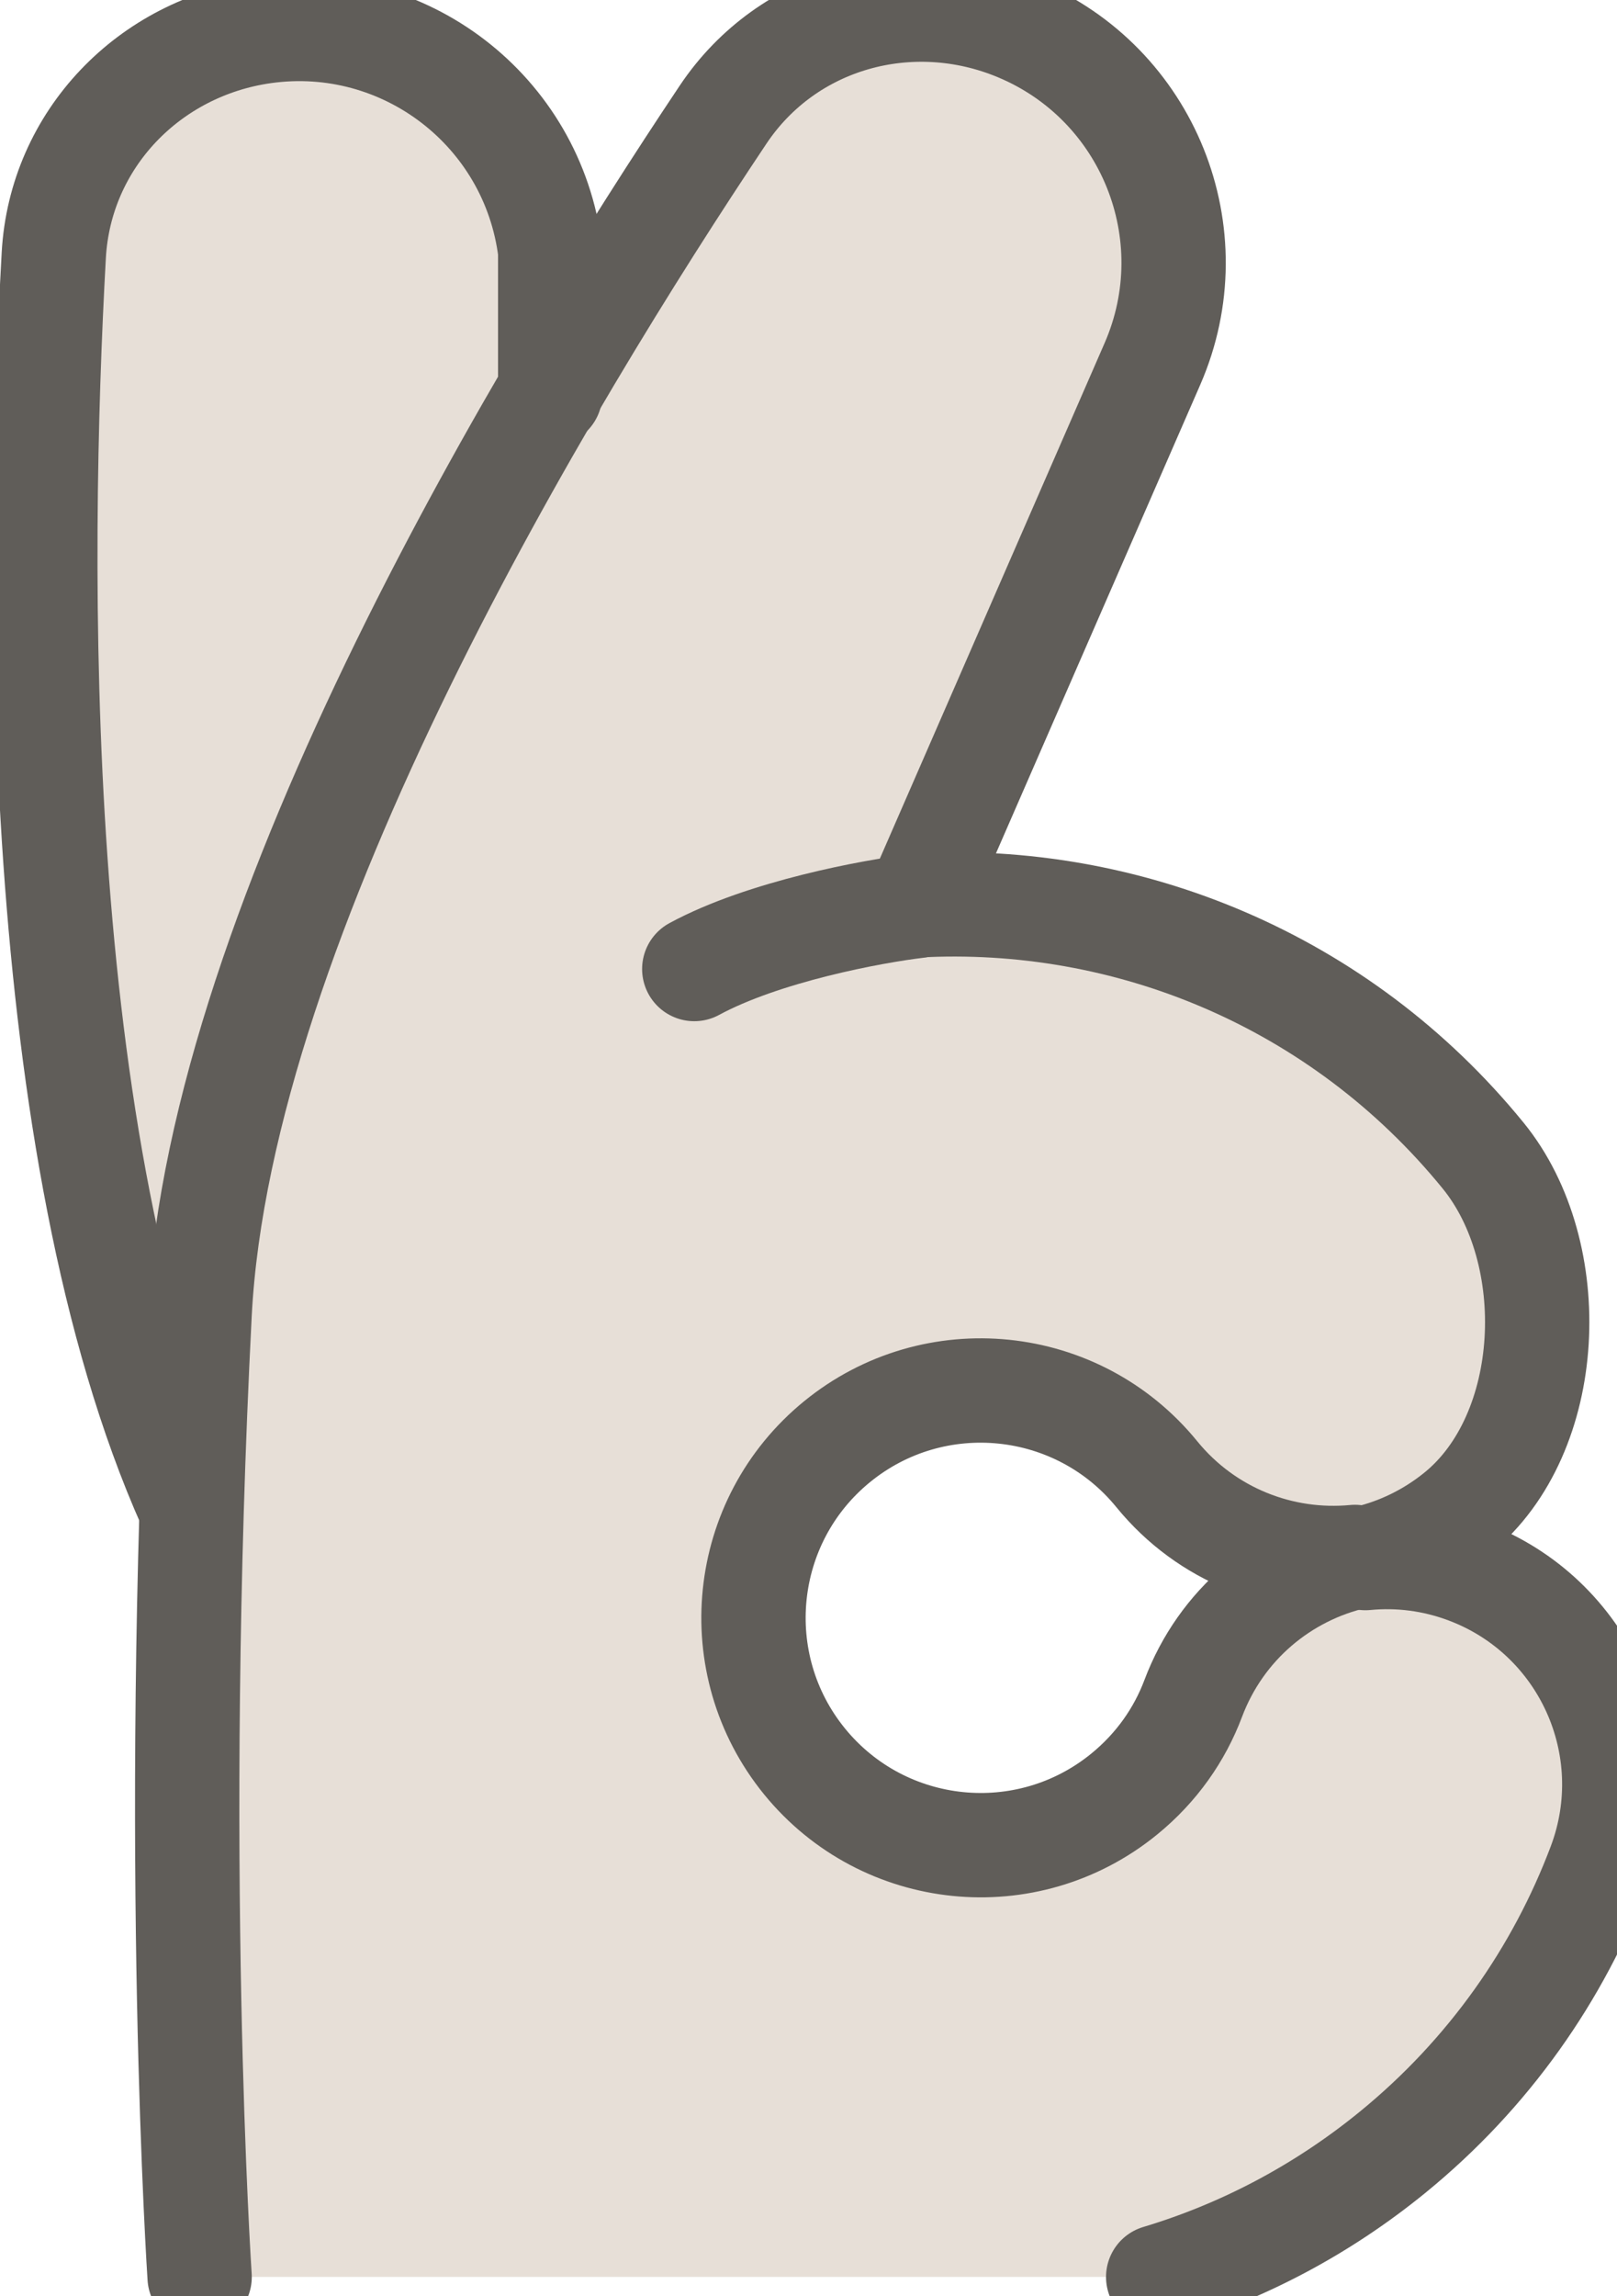 <svg width="31" height="44" viewBox="0 0 31 44" fill="none" xmlns="http://www.w3.org/2000/svg">
<path fill-rule="evenodd" clip-rule="evenodd" d="M26.179 29.854C26.807 29.709 27.413 29.422 27.947 28.987C29.812 27.467 29.954 24.008 28.435 22.143C25.687 18.77 21.605 17.125 17.569 17.349L22.095 6.972C23.179 4.488 22.017 1.598 19.515 0.555C17.463 -0.3 15.099 0.348 13.864 2.196C12.917 3.612 11.749 5.434 10.547 7.489V4.812C10.216 2.122 7.745 0.226 5.061 0.602C2.86 0.91 1.154 2.67 1.031 4.89C0.707 10.724 0.57 21.993 3.638 28.853H3.678C3.414 37.447 3.828 43.63 3.828 43.63H22.205C23.798 43.152 25.326 42.359 26.695 41.244C28.544 39.737 29.88 37.819 30.669 35.727C31.517 33.476 30.379 30.963 28.128 30.115C27.485 29.873 26.82 29.793 26.179 29.854ZM15.425 33.751C13.906 31.886 14.186 29.142 16.051 27.623C17.916 26.103 20.66 26.383 22.179 28.248C23.135 29.422 24.576 29.968 25.978 29.833C24.605 30.15 23.411 31.126 22.877 32.544C22.616 33.235 22.177 33.869 21.553 34.377C19.688 35.896 16.945 35.616 15.425 33.751Z" fill="#E7DFD7"/>
<path d="M22.204 43.631C23.797 43.153 25.324 42.36 26.694 41.244C28.542 39.738 29.879 37.82 30.667 35.728C31.515 33.476 30.378 30.964 28.127 30.116C27.483 29.873 26.818 29.793 26.177 29.855C26.806 29.71 27.412 29.422 27.945 28.988C29.811 27.468 29.953 24.009 28.434 22.144C25.686 18.771 21.603 17.126 17.568 17.349L22.094 6.972C23.177 4.488 22.015 1.598 19.513 0.556C17.462 -0.299 15.098 0.349 13.863 2.196C10.465 7.278 4.216 17.583 3.827 25.17C3.291 35.625 3.827 43.631 3.827 43.631" stroke="#605D59" stroke-width="2" stroke-linecap="round" stroke-linejoin="round"/>
<path fill-rule="evenodd" clip-rule="evenodd" d="M16.05 27.623C14.185 29.142 13.905 31.886 15.424 33.752C16.944 35.617 19.688 35.897 21.553 34.377C22.176 33.869 22.616 33.235 22.876 32.544C23.41 31.126 24.604 30.15 25.977 29.834C24.576 29.968 23.135 29.422 22.178 28.249C20.659 26.384 17.915 26.104 16.05 27.623Z" stroke="#605D59" stroke-width="2" stroke-linecap="round" stroke-linejoin="round"/>
<path d="M17.597 17.358C16.721 17.461 14.638 17.849 13.31 18.568" stroke="#605D59" stroke-width="2" stroke-linecap="round" stroke-linejoin="round"/>
<path d="M3.638 28.854C0.57 21.993 0.707 10.725 1.031 4.89C1.155 2.671 2.86 0.911 5.061 0.602C7.745 0.227 10.216 2.123 10.548 4.813V7.551" stroke="#605D59" stroke-width="2" stroke-linecap="round" stroke-linejoin="round"/>
</svg>
